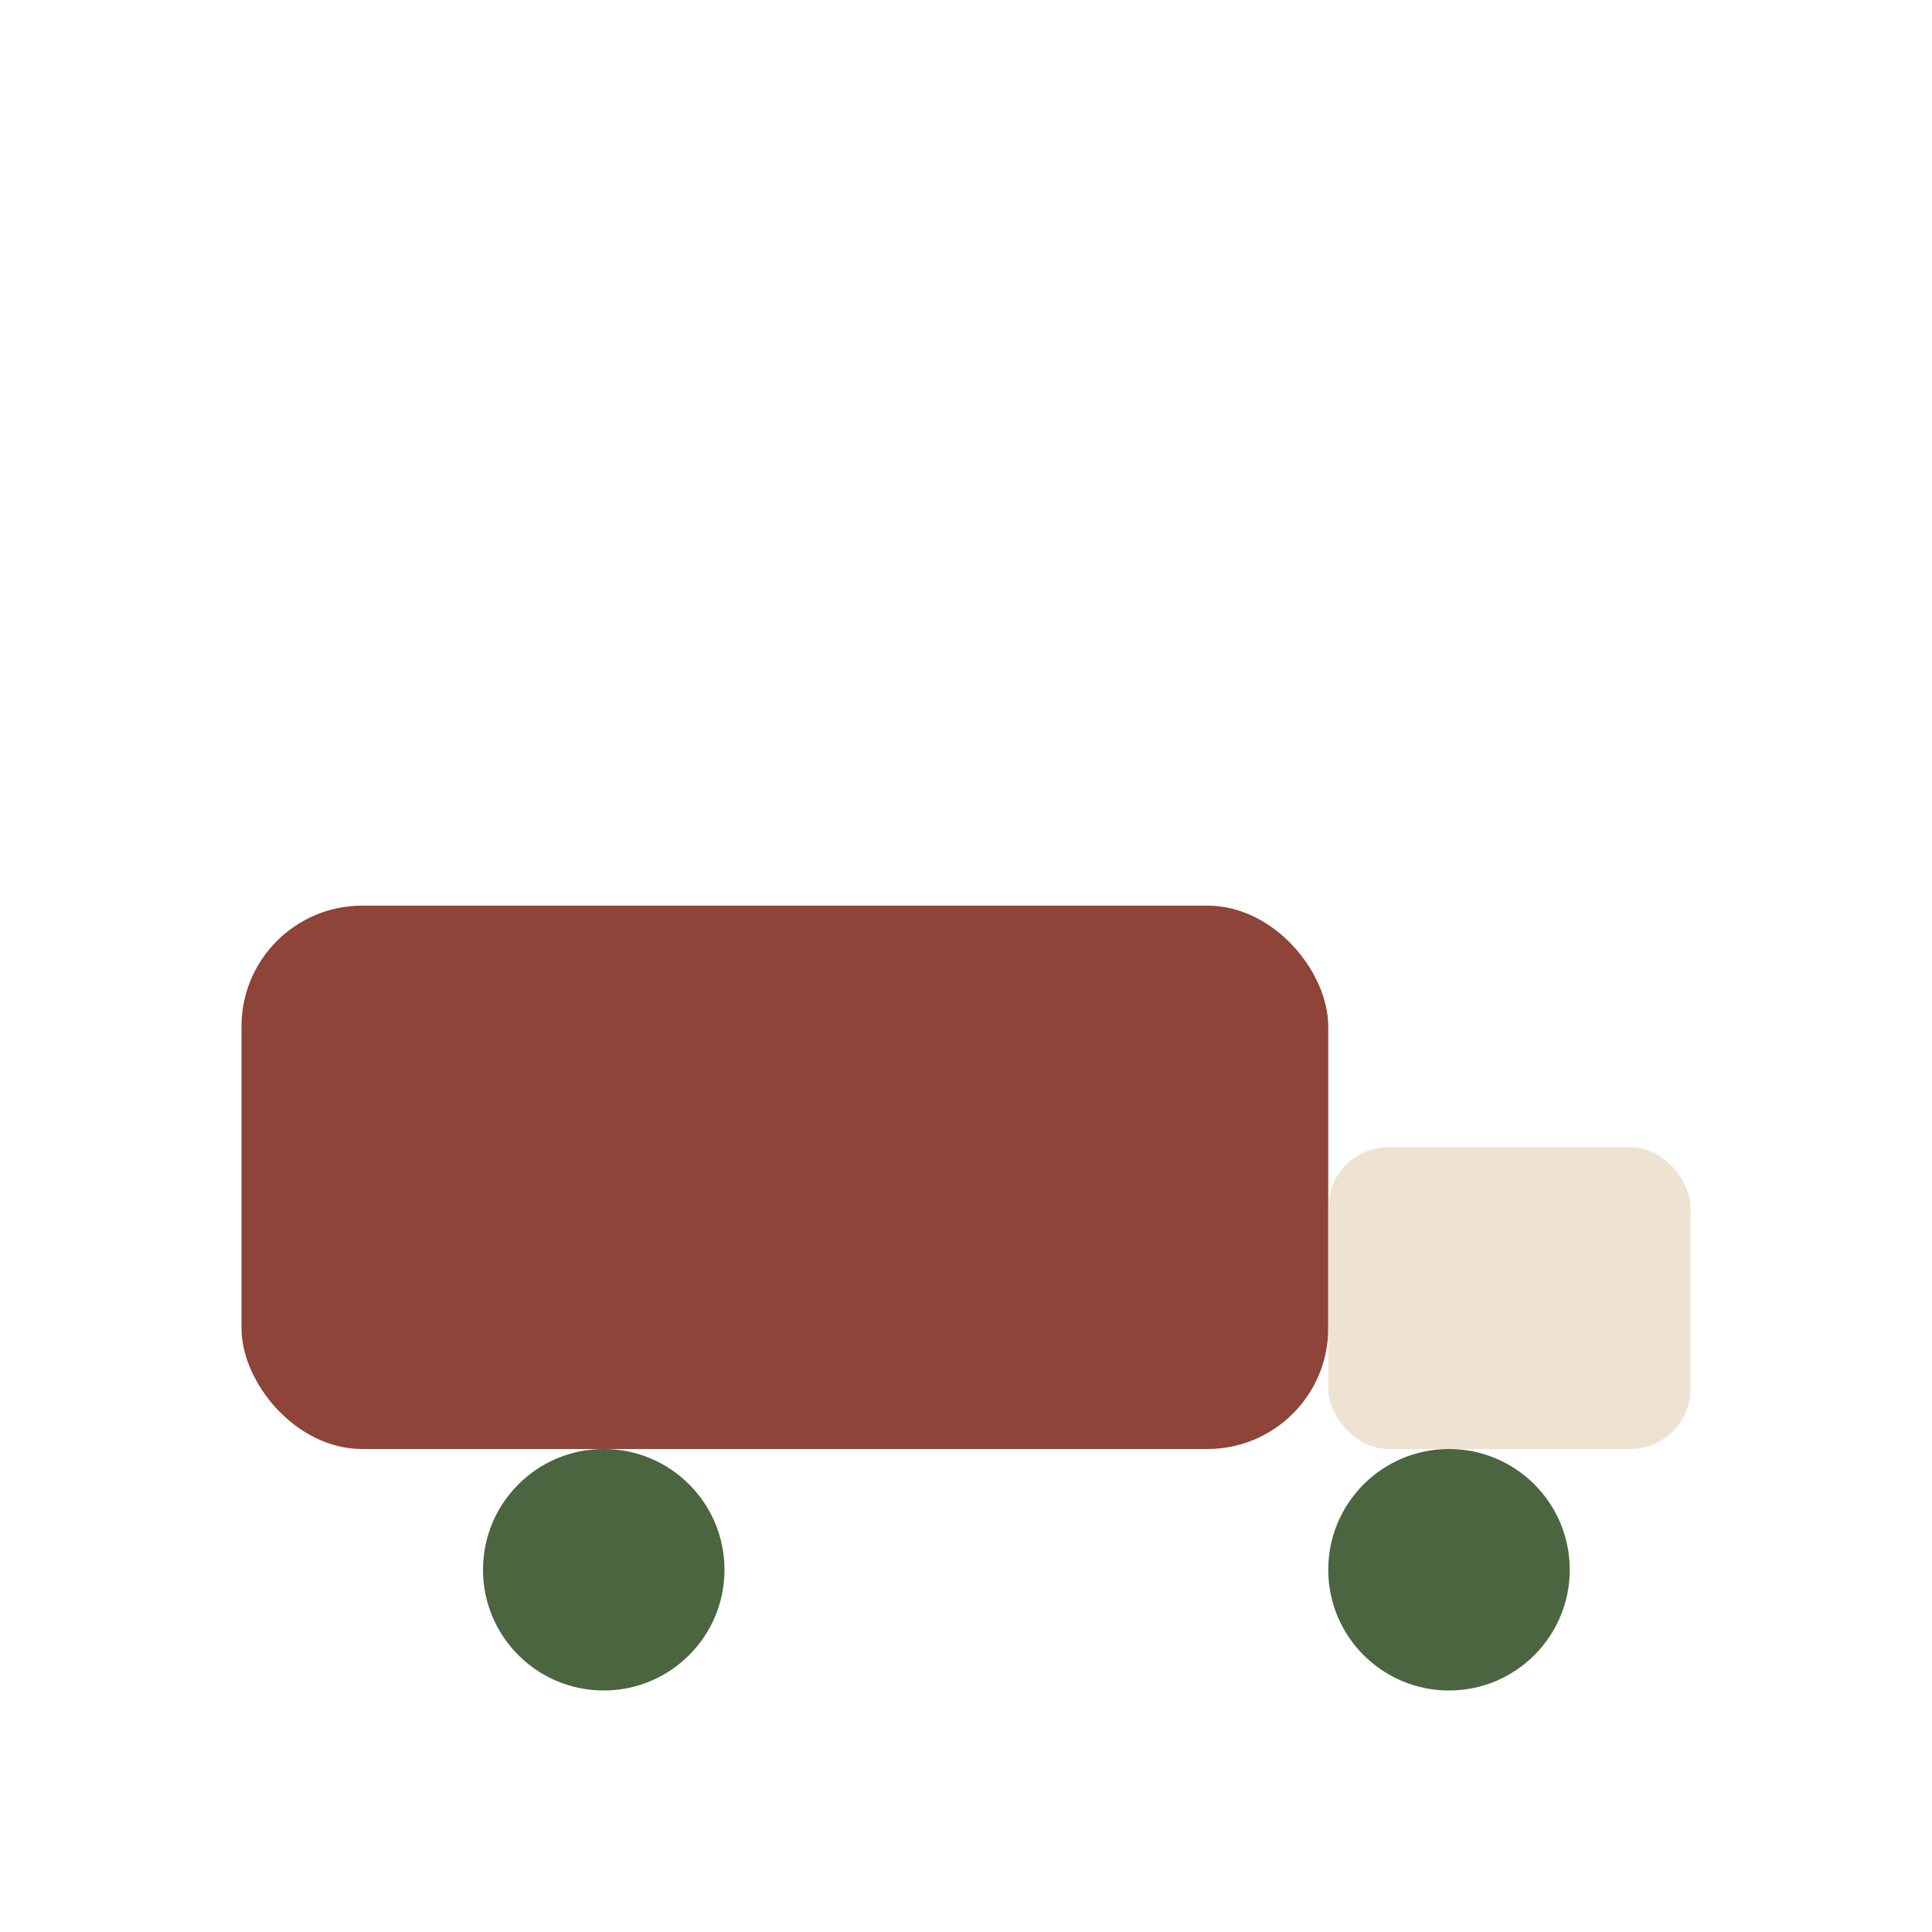 <?xml version="1.0" encoding="UTF-8"?>
<svg xmlns="http://www.w3.org/2000/svg" width="32" height="32" viewBox="0 0 32 32"><rect x="4" y="15" width="18" height="9" rx="2" fill="#8E4438"/><rect x="22" y="19" width="6" height="5" rx="1" fill="#EEE3D3"/><circle cx="10" cy="26" r="2" fill="#4B6540"/><circle cx="24" cy="26" r="2" fill="#4B6540"/></svg>